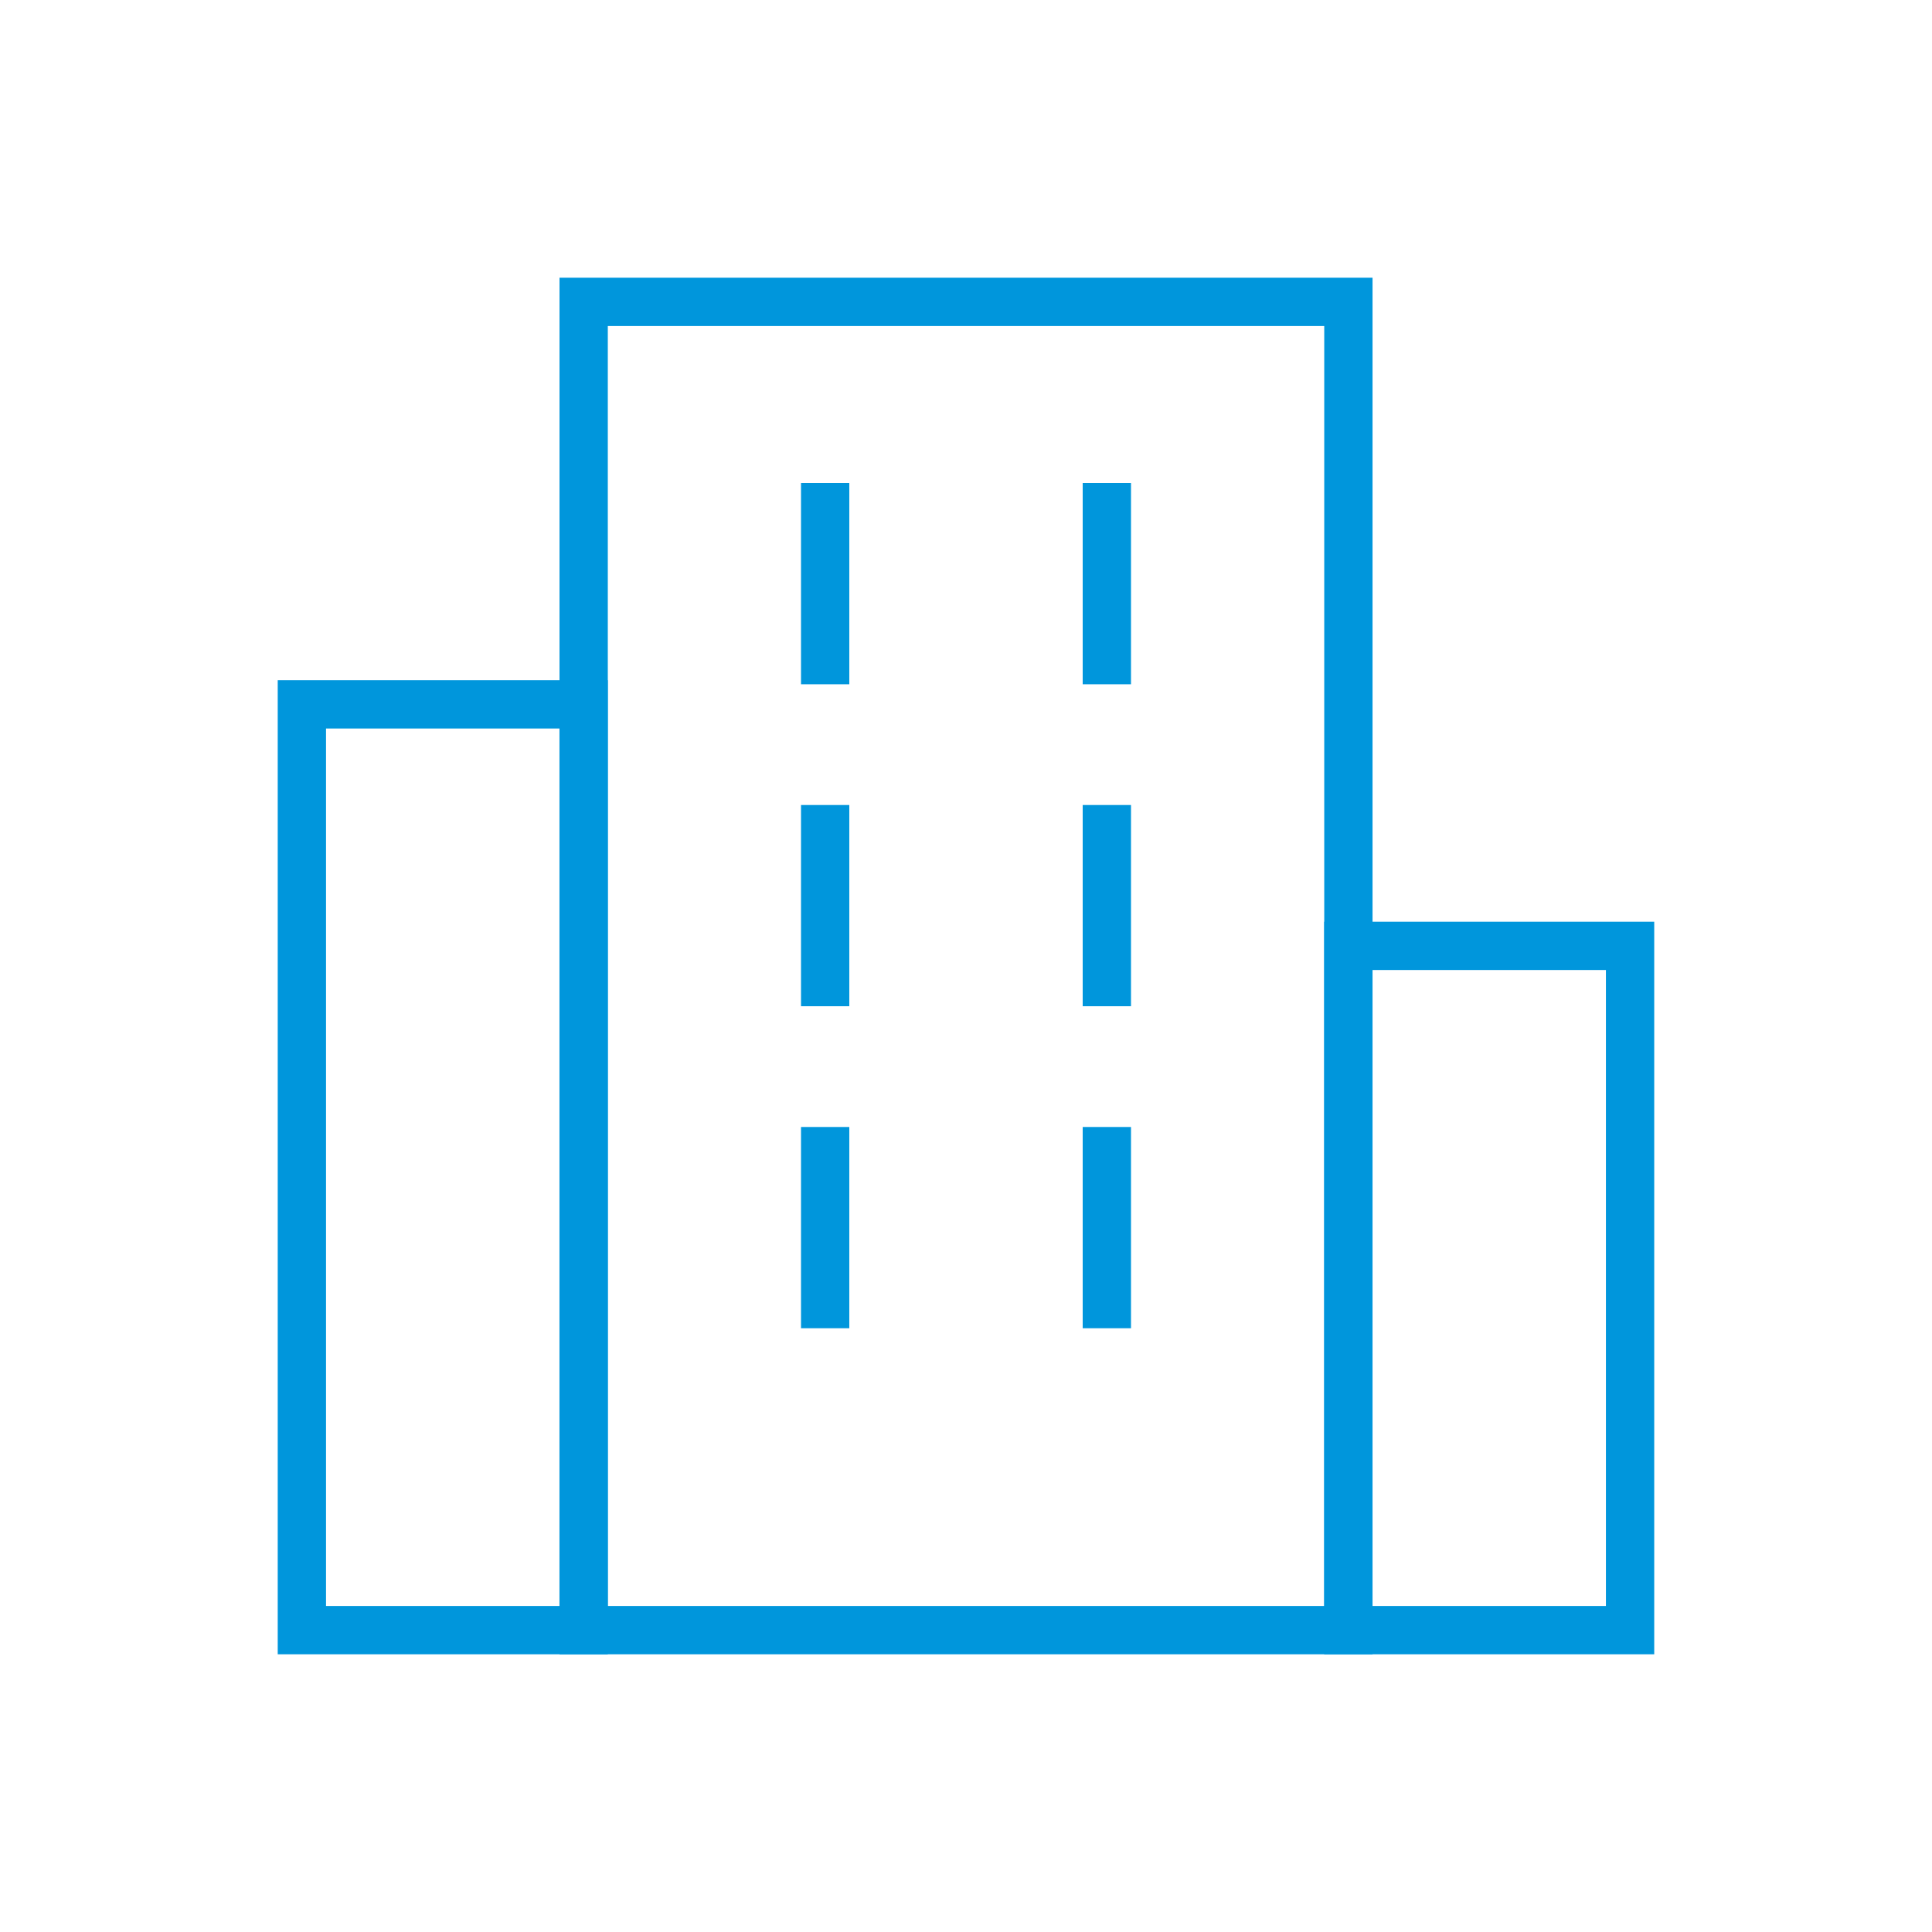 <svg width="40" height="40" viewBox="0 0 40 40" fill="none" xmlns="http://www.w3.org/2000/svg">
<path d="M33.749 19.583H27.916V33.75H33.749V19.583Z" stroke="#0096DC" stroke-miterlimit="10"/>
<path d="M27.917 6.25H12.084V33.75H27.917V6.25Z" stroke="#0096DC" stroke-miterlimit="10"/>
<path d="M17.084 10V14.167" stroke="#0096DC" stroke-miterlimit="10"/>
<path d="M12.083 14.583H6.25V33.75H12.083V14.583Z" stroke="#0096DC" stroke-miterlimit="10"/>
<path d="M22.916 10V14.167" stroke="#0096DC" stroke-miterlimit="10"/>
<path d="M17.084 16.667V20.833" stroke="#0096DC" stroke-miterlimit="10"/>
<path d="M22.916 16.667V20.833" stroke="#0096DC" stroke-miterlimit="10"/>
<path d="M17.084 23.333V27.5" stroke="#0096DC" stroke-miterlimit="10"/>
<path d="M22.916 23.333V27.5" stroke="#0096DC" stroke-miterlimit="10"/>
</svg>
